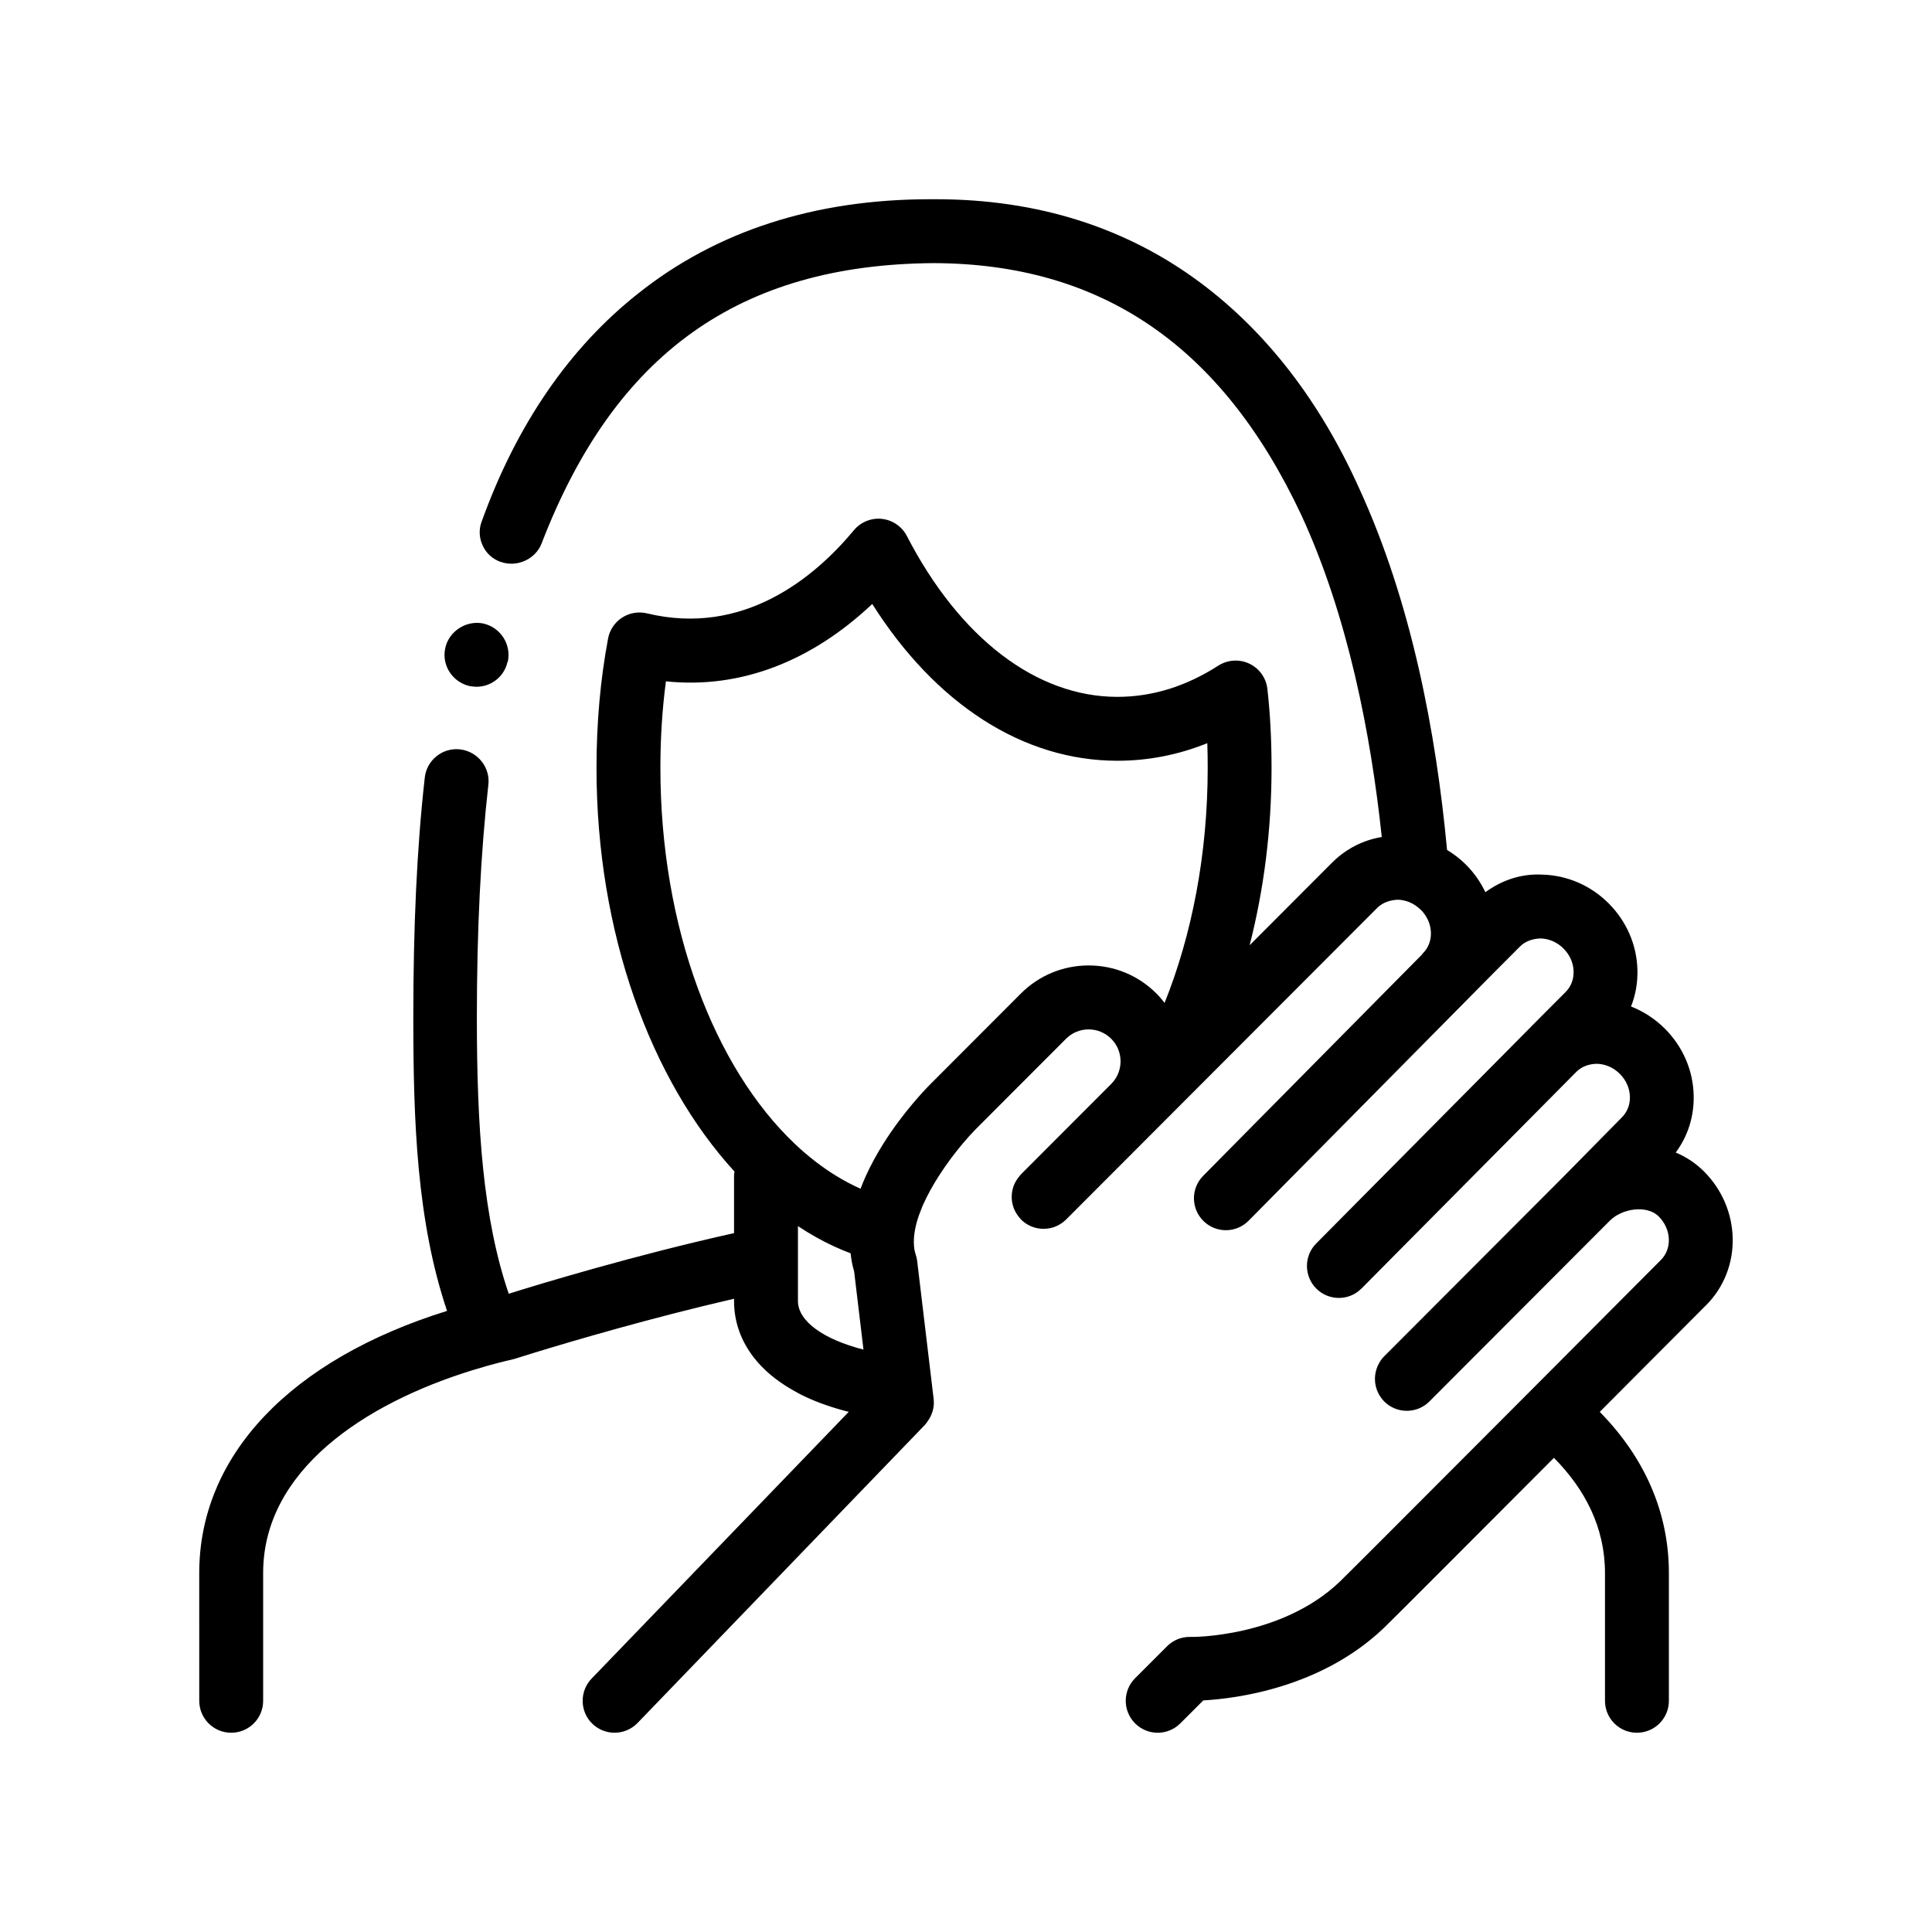 <?xml version="1.0" encoding="UTF-8"?>
<!-- Uploaded to: ICON Repo, www.svgrepo.com, Generator: ICON Repo Mixer Tools -->
<svg fill="#000000" width="800px" height="800px" version="1.1" viewBox="144 144 512 512" xmlns="http://www.w3.org/2000/svg">
 <path d="m262 315.75c0.926-4.398 5.5-7.453 10.07-6.519 0.039 0.012 0.082 0.031 0.121 0.039 4.5 1.062 7.32 5.5 6.402 10.031 0 0.09-0.094 0.09-0.094 0.09-0.84 3.894-4.312 6.609-8.211 6.609-0.555 0-1.094-0.074-1.648-0.156-0.047-0.004-0.086-0.004-0.133-0.012-4.562-1.016-7.527-5.508-6.508-10.082zm334.15 174.12c-1.266 1.27-13.426 13.477-28.199 28.293 11.859 12.055 18.32 26.602 18.32 42.699v33.867c0 4.68-3.789 8.465-8.469 8.465-4.68 0-8.465-3.785-8.465-8.465v-33.871c0-12-5.25-22.156-13.527-30.516-21.105 21.164-42.984 43.082-45.062 45.07-16.582 15.852-39.012 18.715-47.871 19.215l-6.086 6.086c-3.309 3.309-8.664 3.309-11.977 0-1.652-1.652-2.481-3.82-2.481-5.984 0-2.168 0.828-4.332 2.481-5.984l8.465-8.469c1.629-1.629 3.793-2.516 6.168-2.481 0.281 0.066 24.086 0.207 39.59-14.621 1.844-1.762 21.688-21.645 43.379-43.387 2.047-2.051 4.106-4.117 6.172-6.188 2.086-2.098 4.176-4.191 6.254-6.273 10.699-10.734 21.109-21.184 29.312-29.422 3.027-3.027 2.766-8.191-0.562-11.516-3.176-3.199-9.777-2.086-12.938 1.074l-31.129 31.191-6.523 6.527-6.453 6.469-3.734 3.742c-1.652 1.664-3.828 2.488-5.996 2.488-2.168 0-4.324-0.828-5.981-2.473-0.352-0.352-0.656-0.742-0.934-1.145-1.777-2.527-1.996-5.789-0.684-8.516 0.402-0.832 0.91-1.629 1.602-2.316l4.691-4.695 3.875-3.883 2.922-2.926 36.285-36.355c0.016-0.016 0.02-0.031 0.035-0.039l15.164-15.395c1.457-1.449 2.203-3.387 2.152-5.481-0.055-2.246-1.004-4.41-2.672-6.07-1.672-1.672-3.828-2.613-6.086-2.672-2.055 0.039-3.965 0.699-5.367 2.066l-34.793 35.09-10.379 10.465-11.82 11.922c-0.035 0.039-0.082 0.059-0.117 0.098-0.402 0.395-0.828 0.742-1.281 1.039-1.395 0.91-3.004 1.371-4.613 1.371-2.156 0-4.309-0.816-5.965-2.453-0.785-0.777-1.371-1.676-1.789-2.629-1.344-3.082-0.77-6.801 1.738-9.34l18.035-18.191 9.375-9.457 8.941-9.023 20.535-20.711c0.02-0.023 0.039-0.055 0.066-0.082l2.367-2.379 0.203-0.203c0-0.004 0.004-0.004 0.004-0.012l6.586-6.602c1.414-1.41 2.156-3.344 2.109-5.441-0.055-2.258-1.008-4.418-2.68-6.074-1.664-1.672-3.82-2.613-6.074-2.672-2.062 0.066-4.027 0.711-5.43 2.117l-6.941 6.957-10.375 10.488-8.445 8.539-8.594 8.691-37.594 38.016c-1.652 1.676-3.836 2.516-6.019 2.516-2.152 0-4.301-0.82-5.949-2.449-3.324-3.289-3.359-8.645-0.066-11.969l49.75-50.316 8.133-8.219c0.031-0.035 0.055-0.074 0.09-0.109 0.102-0.109 0.172-0.238 0.277-0.344 3.023-3.019 2.762-8.188-0.57-11.508-0.086-0.086-0.188-0.145-0.273-0.227-1.621-1.516-3.664-2.387-5.809-2.445-0.961 0.031-1.906 0.203-2.785 0.508-0.988 0.348-1.898 0.867-2.644 1.613l-50.23 50.309-8.277 8.293c-0.012 0.016-0.023 0.023-0.035 0.035l-7.527 7.543-6.883 6.891-8.469 8.484-1.055 1.055c-1.652 1.664-3.828 2.488-5.996 2.488-2.168 0-4.332-0.828-5.977-2.473-0.125-0.125-0.211-0.273-0.328-0.402-0.488-0.551-0.887-1.148-1.211-1.773-0.152-0.297-0.297-0.59-0.406-0.898-0.691-1.875-0.691-3.93-0.012-5.805 0.348-0.957 0.887-1.855 1.594-2.66 0.121-0.141 0.215-0.297 0.352-0.43l8.02-8.035 15.906-15.93c3.301-3.309 3.289-8.68-0.012-11.969-3.305-3.305-8.68-3.301-11.977 0.012l-23.926 23.961c-1.059 1.062-2.277 2.414-3.551 3.934-2.039 2.434-4.231 5.344-6.227 8.465-1.566 2.449-3.004 5.008-4.141 7.559-0.023 0.055-0.055 0.109-0.082 0.168-0.105 0.25-0.203 0.492-0.301 0.742-1.062 2.551-1.785 5.055-2.012 7.379-0.016 0.145-0.035 0.297-0.047 0.438-0.117 1.629-0.004 3.176 0.465 4.566 0.18 0.543 0.312 1.109 0.379 1.676l0.23 1.914 0.031 0.262 2.801 23.449 0.004 0.047 1.008 8.434 0.004 0.051 0.289 2.379c0.258 2.168-0.371 4.297-1.652 6.027-0.012 0.012-0.016 0.02-0.023 0.035-0.211 0.277-0.395 0.574-0.637 0.828l-70.488 73.121-5.668 5.879c-1.664 1.719-3.879 2.586-6.09 2.586-2.117 0-4.231-0.785-5.879-2.371-1.723-1.656-2.578-3.875-2.578-6.09 0-2.117 0.777-4.231 2.363-5.879l65.668-68.125 2.484-2.574c-4.219-1.059-8.133-2.414-11.613-4.051-1.219-0.57-2.336-1.199-3.441-1.832-4.18-2.41-7.562-5.254-10.07-8.473-3.438-4.414-5.273-9.48-5.273-15.012v-0.605c-22.152 5.106-43.137 11.305-52.742 14.246-3.375 1.039-5.359 1.672-5.481 1.707-0.941 0.215-1.891 0.441-2.832 0.68-2.793 0.695-5.586 1.477-8.363 2.336-28.707 8.891-55.375 26.621-55.375 53.711v33.867c0 4.68-3.785 8.465-8.465 8.465-4.68 0-8.469-3.785-8.469-8.465l-0.004-33.867c0-31.215 24.277-56.578 65.672-69.461-8.016-23.773-8.941-50.305-8.941-77.605 0-24.129 0.926-44.965 3.043-63.758 0.516-4.574 4.656-7.957 9.32-7.453 0.039 0.004 0.074 0.02 0.117 0.023 4.594 0.57 7.918 4.762 7.418 9.285-2.035 18.129-3.055 38.355-3.055 61.898 0 28.922 1.621 53.141 8.449 73.062 8.453-2.648 33.379-10.211 59.707-16.062v-15.156c0-0.398 0.066-0.781 0.117-1.168-22.152-24.184-36.566-63.117-36.566-106.96 0-11.926 1.031-23.457 3.066-34.289 0.422-2.281 1.77-4.281 3.723-5.547 1.949-1.254 4.328-1.664 6.578-1.125 25.531 6.16 44.352-9.402 54.844-22.027 1.82-2.191 4.672-3.332 7.422-3.008 2.832 0.309 5.309 2.012 6.613 4.527 14.008 27.094 34.34 42.637 55.797 42.637 9.234 0 18.227-2.785 26.746-8.277 2.473-1.566 5.57-1.777 8.219-0.523 2.644 1.254 4.453 3.785 4.785 6.695 0.742 6.629 1.102 13.477 1.102 20.938 0 16.539-2.066 32.375-5.809 46.992l21.855-21.895c3.606-3.613 8.207-5.981 13.164-6.785-2.902-27.352-8.984-58.59-21.301-85.289-21-44.789-52.836-66.633-97.367-66.801-51.559 0.336-84.586 23.961-103.97 74.246-1.578 4.168-6.449 6.434-10.715 4.969-0.066-0.02-0.141-0.031-0.207-0.051-2.117-0.762-3.812-2.281-4.742-4.398-0.934-2.031-1.02-4.324-0.176-6.438 9.23-25.562 23.199-45.887 41.406-60.277 20.828-16.59 46.906-24.98 77.379-24.98h1.605c26.758 0 50.383 7.445 70.109 22.184 17.445 13.039 31.59 31.32 41.992 54.438 13.801 30.047 20.383 64.609 23.285 95.82 1.789 1.082 3.481 2.367 4.996 3.883 2.191 2.191 3.914 4.68 5.16 7.32 4.293-3.148 9.461-4.949 15-4.664 6.625 0.145 12.898 2.852 17.664 7.609 4.75 4.762 7.473 11.023 7.633 17.645 0.09 3.391-0.492 6.672-1.699 9.699 3.316 1.289 6.367 3.273 8.973 5.871 4.75 4.758 7.473 11.012 7.633 17.637 0.141 5.582-1.531 10.867-4.762 15.191 2.695 1.117 5.223 2.754 7.461 4.977 9.961 9.93 10.223 25.84 0.609 35.469zm-181.62-82.562c4.793-4.801 11.168-7.445 17.961-7.457h0.016c6.781 0 13.156 2.641 17.949 7.426 0.785 0.789 1.5 1.637 2.172 2.504 7.219-17.996 11.426-39.363 11.426-62.277 0-2.254-0.035-4.434-0.105-6.555-7.688 3.098-15.664 4.66-23.82 4.66-24.953 0-48.168-14.988-64.973-41.551-16.031 15.133-34.844 22.57-54.68 20.504-0.977 7.371-1.465 15.047-1.465 22.938 0 42.371 14.332 79.477 35.656 99.664 3.477 3.289 7.141 6.125 10.953 8.465 2.102 1.289 4.246 2.418 6.434 3.394 0.434-1.148 0.906-2.281 1.41-3.394 1.359-2.992 2.938-5.84 4.586-8.465 5.289-8.434 11.25-14.586 12.555-15.891zm-45.113 68.828c-1.477-0.559-2.941-1.168-4.387-1.832-3.281-1.512-6.465-3.324-9.566-5.367v19.84c0 5.453 6.973 10.223 17.367 12.879l-2.348-19.629-0.125-1.066c-0.477-1.602-0.77-3.215-0.941-4.824z"/>
</svg>